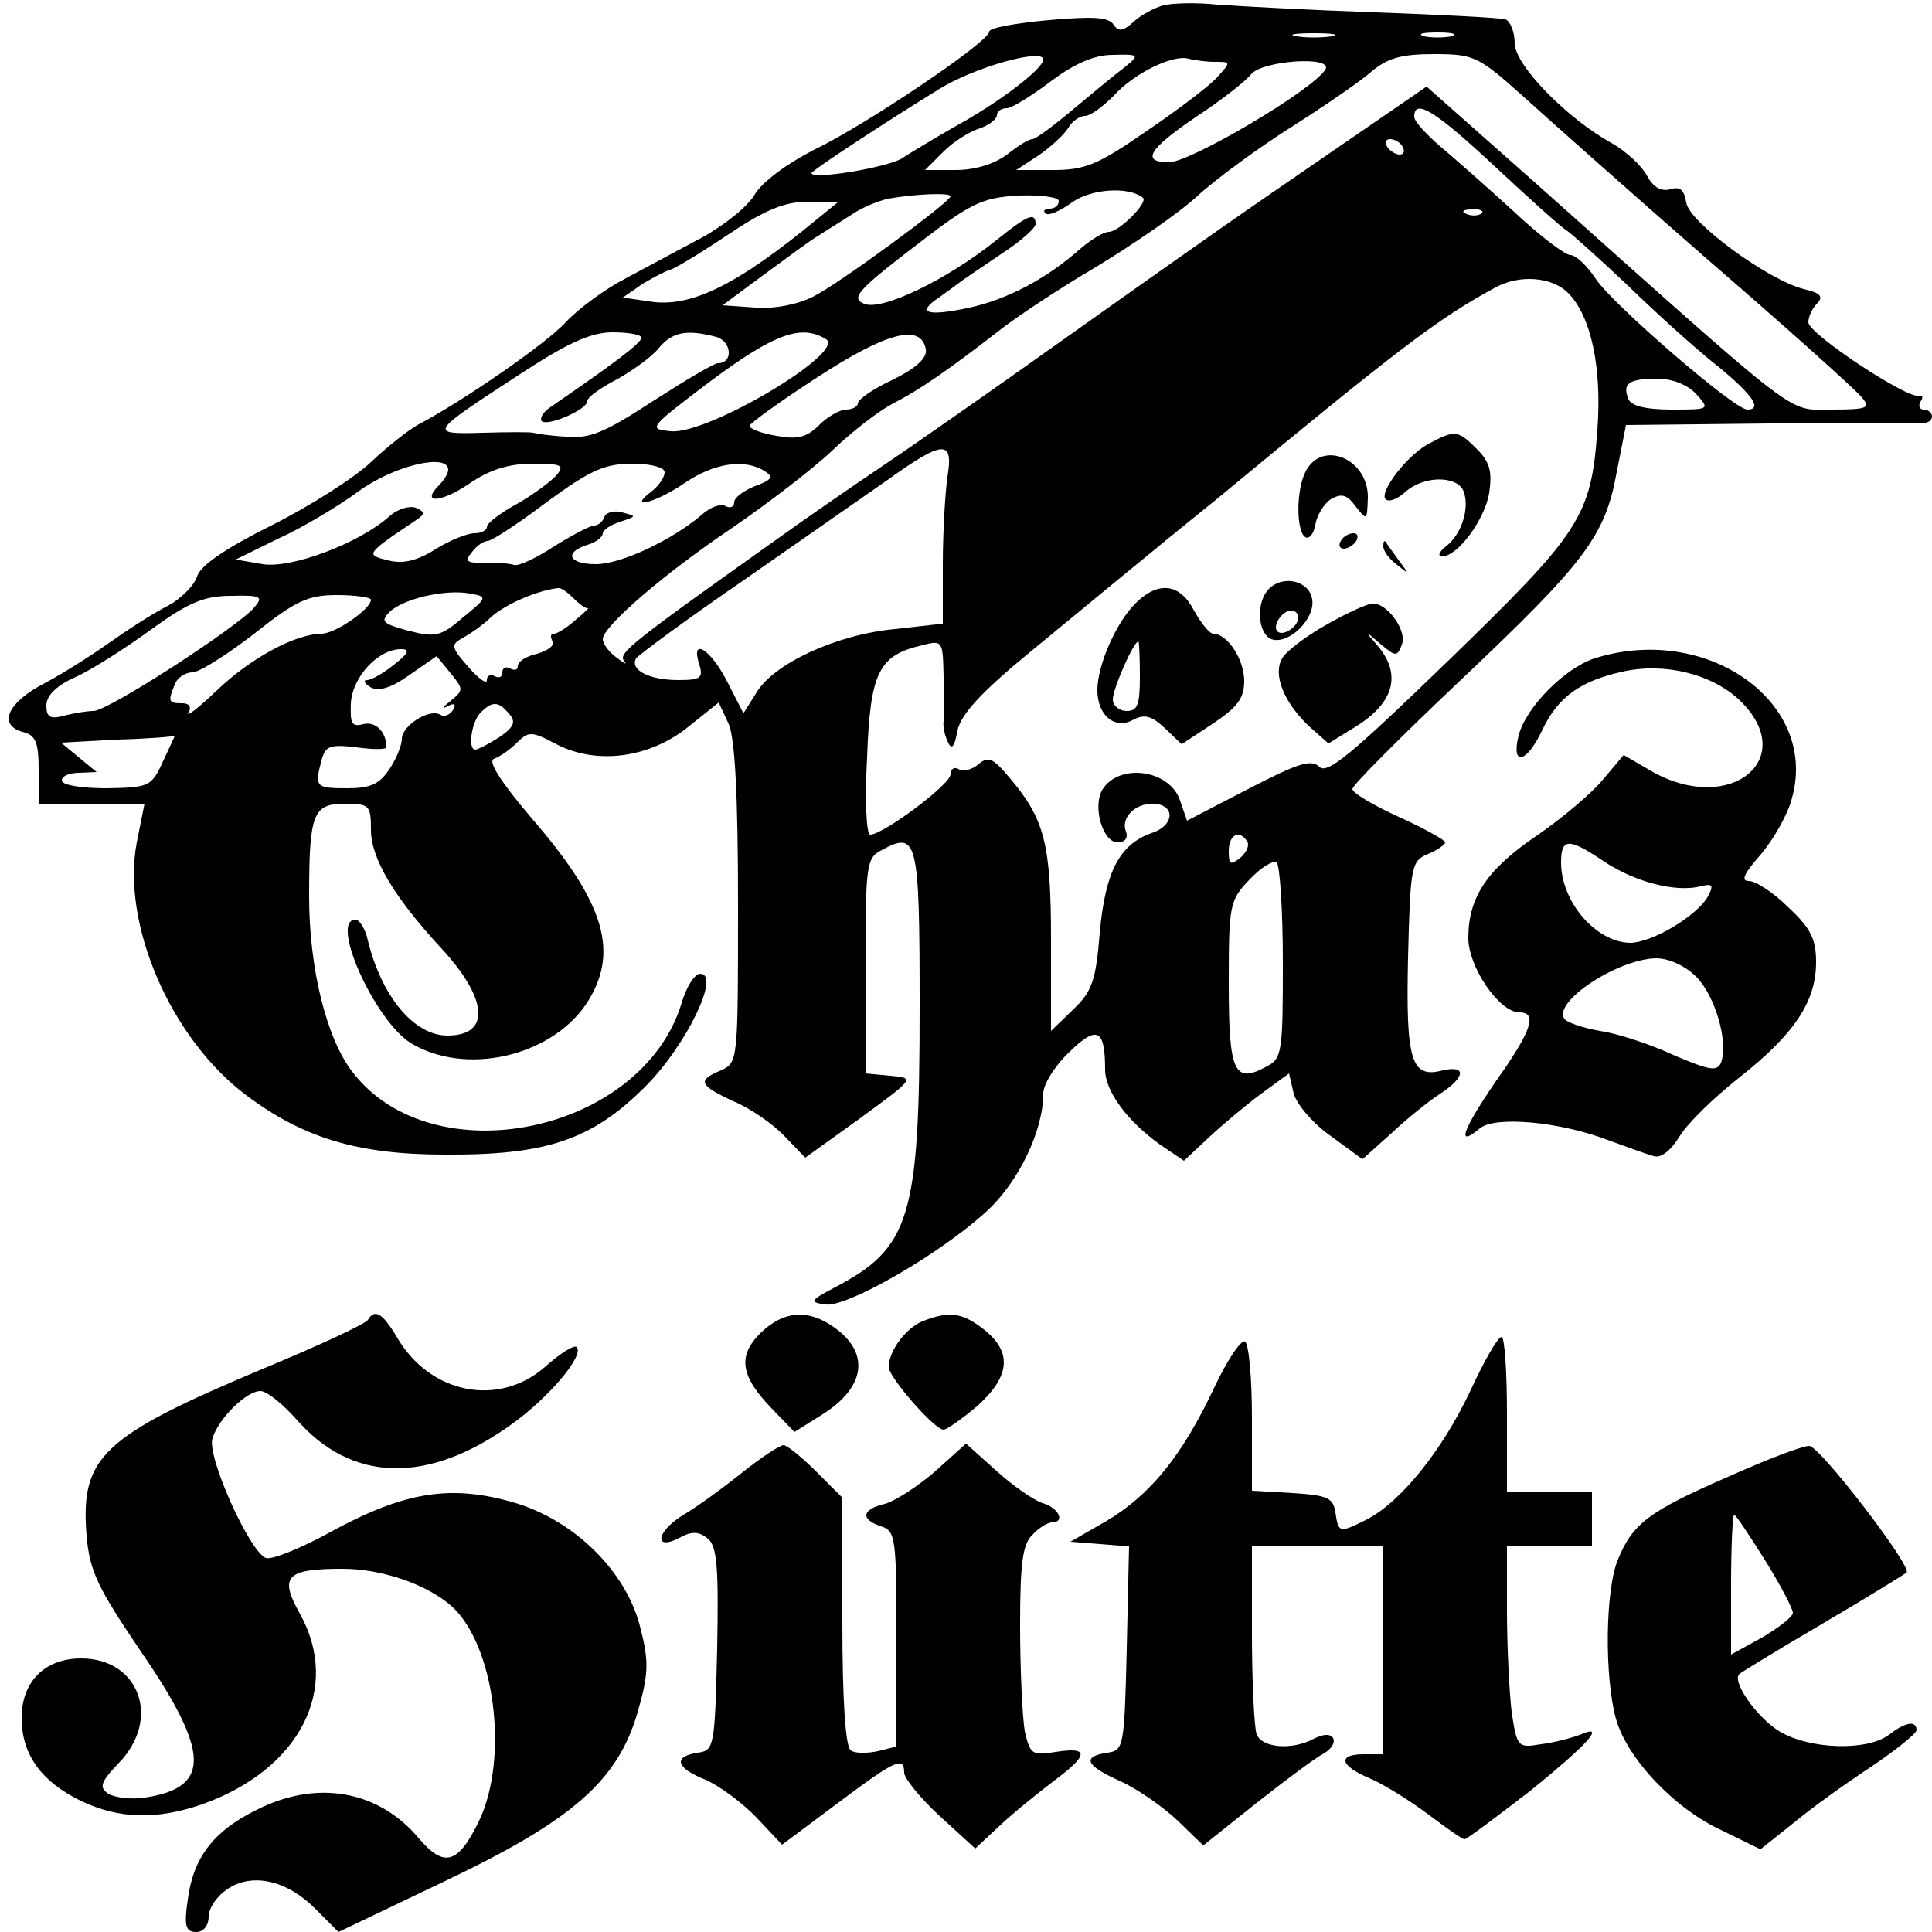 <?xml version="1.0" standalone="no"?>
<!DOCTYPE svg PUBLIC "-//W3C//DTD SVG 20010904//EN"
 "http://www.w3.org/TR/2001/REC-SVG-20010904/DTD/svg10.dtd">
<svg version="1.0" xmlns="http://www.w3.org/2000/svg"
 width="250pt" height="250pt" viewBox="0 0 250 250"
 preserveAspectRatio="xMidYMid meet">
<g transform="translate(0,250) scale(0.1,-0.1)"
fill="#000000" stroke="none">
<path d="M1505 2493 c-11 -3 -28 -12 -38 -21 -14 -13 -20 -13 -26 -4 -6 10
-27 11 -84 6 -43 -4 -77 -10 -77 -15 0 -13 -160 -121 -227 -153 -35 -18 -66
-41 -76 -57 -8 -15 -39 -40 -68 -56 -28 -15 -73 -39 -99 -53 -27 -14 -61 -39
-77 -56 -25 -28 -134 -103 -191 -133 -13 -7 -41 -29 -62 -49 -21 -20 -79 -57
-129 -82 -60 -30 -92 -52 -96 -66 -4 -12 -21 -29 -38 -38 -18 -9 -52 -31 -76
-48 -24 -17 -62 -41 -85 -53 -46 -24 -59 -53 -27 -62 17 -4 21 -13 21 -49 l0
-44 69 0 68 0 -10 -50 c-20 -105 43 -252 140 -326 74 -56 145 -78 258 -78 132
-1 191 19 260 88 53 53 98 146 71 146 -7 0 -18 -17 -24 -38 -51 -168 -322
-225 -426 -89 -34 44 -56 135 -56 227 0 107 5 120 46 120 32 0 34 -2 34 -34 0
-36 29 -86 91 -153 61 -66 64 -113 8 -113 -43 0 -85 50 -103 123 -3 15 -11 27
-16 27 -34 0 25 -131 72 -160 70 -42 179 -18 226 50 44 66 26 130 -69 240 -41
48 -58 75 -50 78 8 3 21 12 30 21 15 15 19 15 51 -2 52 -27 120 -18 170 22
l40 32 13 -28 c8 -19 12 -92 12 -233 0 -203 0 -205 -22 -215 -31 -13 -29 -19
16 -40 22 -9 52 -30 66 -45 l27 -28 71 51 c71 52 71 52 39 55 l-32 3 0 139 c0
131 1 140 21 150 46 25 49 15 49 -203 0 -272 -12 -312 -110 -363 -32 -17 -33
-19 -12 -22 28 -4 148 65 208 120 42 38 74 105 74 153 0 12 15 36 34 54 36 35
46 29 46 -23 0 -28 29 -67 71 -97 l31 -21 31 29 c18 17 48 42 68 57 l37 27 6
-26 c4 -14 25 -39 48 -55 l41 -30 38 34 c20 19 49 42 63 51 32 21 34 37 3 30
-41 -11 -48 12 -45 146 3 118 4 125 26 134 12 5 22 12 22 15 0 3 -27 18 -60
33 -33 15 -60 31 -60 36 0 5 62 67 138 139 163 154 189 188 204 271 l12 61
185 2 c102 0 192 1 199 1 6 -1 12 3 12 8 0 5 -5 9 -11 9 -5 0 -7 5 -4 10 4 6
3 9 -2 8 -14 -5 -143 80 -143 95 0 7 5 18 11 24 9 9 5 14 -17 19 -47 12 -149
87 -152 112 -3 17 -8 21 -21 17 -12 -3 -22 3 -30 18 -7 13 -27 31 -44 41 -59
32 -127 102 -127 130 0 15 -6 29 -12 31 -7 2 -83 6 -168 9 -85 3 -177 8 -205
10 -27 3 -59 2 -70 -1z m218 -40 c-13 -2 -33 -2 -45 0 -13 2 -3 4 22 4 25 0
35 -2 23 -4z m155 0 c-10 -2 -26 -2 -35 0 -10 3 -2 5 17 5 19 0 27 -2 18 -5z
m-528 -30 c0 -12 -58 -56 -113 -86 -26 -15 -58 -34 -70 -42 -20 -12 -117 -28
-117 -19 0 3 88 61 164 108 46 29 136 54 136 39z m104 -11 c-12 -9 -42 -34
-66 -54 -25 -21 -48 -38 -52 -38 -5 0 -19 -9 -33 -20 -16 -12 -41 -20 -66 -20
l-40 0 24 24 c13 13 34 26 47 30 12 4 22 12 22 17 0 5 6 9 13 9 6 0 32 16 57
35 31 23 56 34 80 34 35 1 35 0 14 -17z m118 8 c21 0 21 0 3 -20 -11 -12 -52
-43 -92 -70 -62 -43 -79 -50 -120 -50 l-48 0 29 19 c16 11 33 27 38 35 5 9 15
16 22 16 7 0 23 12 37 26 27 30 78 54 97 48 8 -2 23 -4 34 -4z m396 -42 c32
-29 141 -126 243 -215 102 -88 191 -168 198 -177 12 -14 8 -16 -39 -16 -59 0
-33 -19 -384 294 l-140 124 -115 -79 c-124 -85 -163 -112 -370 -259 -73 -52
-173 -122 -222 -155 -49 -33 -96 -66 -106 -73 -221 -157 -234 -167 -225 -178
4 -5 -1 -2 -10 5 -10 7 -18 18 -18 24 0 16 78 84 169 145 45 31 104 76 129
100 25 24 59 50 76 59 37 19 74 45 136 93 25 20 83 58 129 85 46 28 105 68
130 91 25 23 80 63 121 89 41 26 88 58 103 71 22 19 40 24 83 24 51 0 57 -3
112 -52z m-253 32 c-17 -27 -173 -119 -202 -120 -37 0 -27 17 35 59 32 21 64
46 71 55 15 18 107 24 96 6z m220 -126 c44 -41 85 -78 92 -82 6 -4 42 -36 80
-72 37 -36 89 -83 116 -104 45 -37 58 -56 38 -56 -17 0 -175 137 -196 169 -11
17 -26 31 -33 31 -7 0 -41 26 -75 58 -34 31 -77 69 -95 84 -17 15 -32 31 -32
37 0 25 29 6 105 -65z m-120 26 c3 -5 2 -10 -4 -10 -5 0 -13 5 -16 10 -3 6 -2
10 4 10 5 0 13 -4 16 -10z m-336 -66 c7 -6 -31 -44 -44 -44 -7 0 -23 -10 -36
-21 -45 -40 -95 -66 -144 -77 -56 -12 -70 -7 -40 13 11 8 25 18 30 22 6 4 29
20 53 36 23 15 42 32 42 37 0 16 -10 12 -51 -21 -65 -52 -149 -92 -171 -82
-17 7 -9 17 64 73 75 58 88 64 136 67 28 1 52 -2 52 -7 0 -6 -5 -10 -12 -10
-6 0 -9 -3 -5 -6 3 -4 19 3 34 14 25 18 74 21 92 6z m-249 2 c0 -7 -144 -113
-178 -130 -20 -10 -50 -16 -75 -14 l-42 3 54 40 c30 22 61 45 70 50 9 6 27 17
41 26 14 10 36 19 50 22 34 6 80 8 80 3z m-172 -29 c-103 -85 -164 -116 -218
-107 l-34 5 26 18 c15 9 31 17 35 18 4 0 37 20 73 44 49 33 75 44 105 44 l40
0 -27 -22z m859 7 c-3 -3 -12 -4 -19 -1 -8 3 -5 6 6 6 11 1 17 -2 13 -5z m112
-103 c30 -30 44 -97 38 -177 -8 -113 -22 -133 -193 -299 -125 -121 -157 -148
-167 -137 -11 10 -28 4 -92 -29 l-79 -41 -9 26 c-13 40 -78 49 -100 15 -14
-22 0 -69 19 -69 10 0 14 6 11 14 -7 17 11 36 34 36 30 0 30 -28 -1 -38 -42
-15 -60 -51 -67 -130 -5 -61 -10 -75 -34 -98 l-29 -28 0 117 c0 125 -8 157
-54 211 -21 25 -27 28 -40 17 -8 -7 -20 -10 -26 -6 -5 3 -10 0 -10 -7 0 -13
-87 -78 -104 -78 -5 0 -7 45 -4 100 4 110 15 132 71 145 27 7 27 6 28 -41 1
-27 1 -53 0 -58 -1 -5 1 -16 5 -25 5 -12 9 -9 13 14 5 21 30 49 96 103 50 41
156 129 238 195 237 196 288 235 362 275 31 17 73 14 94 -7z m-1199 -58 c0 -7
-38 -35 -118 -90 -9 -6 -14 -14 -11 -18 8 -7 59 15 59 26 0 5 17 17 38 28 20
11 45 29 54 40 18 22 37 25 75 15 20 -6 22 -34 2 -34 -5 0 -42 -22 -84 -49
-63 -41 -82 -49 -113 -46 -20 1 -39 4 -42 5 -3 1 -32 1 -65 0 -71 -2 -70 -1
45 74 64 42 94 56 123 56 20 0 37 -3 37 -7z m239 -2 c26 -17 -154 -124 -201
-119 -30 3 -29 4 53 66 81 60 116 73 148 53z m129 -13 c2 -11 -12 -24 -42 -39
-26 -12 -46 -26 -46 -31 0 -4 -7 -8 -15 -8 -8 0 -24 -9 -35 -20 -16 -16 -28
-19 -55 -14 -19 3 -35 9 -35 13 0 3 40 32 88 63 89 58 134 70 140 36z m997
-58 c18 -20 17 -20 -32 -20 -34 0 -53 5 -56 14 -8 20 1 26 38 26 19 0 39 -8
50 -20z m-969 -107 c-3 -21 -6 -72 -6 -114 l0 -76 -62 -7 c-76 -7 -157 -45
-179 -82 l-17 -27 -21 41 c-22 43 -48 58 -36 22 5 -17 2 -20 -27 -20 -38 0
-63 13 -55 28 4 5 66 51 139 101 73 51 158 110 188 131 71 51 84 51 76 3z
m-646 9 c0 -4 -5 -13 -12 -20 -24 -24 2 -23 39 2 26 18 51 26 82 26 38 0 42
-2 31 -15 -7 -8 -30 -25 -51 -37 -22 -12 -39 -25 -39 -30 0 -4 -7 -8 -16 -8
-9 0 -32 -9 -51 -21 -24 -15 -42 -19 -61 -14 -29 7 -29 8 32 49 17 11 17 13 4
19 -9 3 -24 -2 -34 -11 -39 -35 -127 -68 -164 -62 l-35 6 55 27 c31 14 78 42
105 62 46 33 115 49 115 27z m280 -3 c0 -7 -8 -18 -17 -25 -32 -24 5 -15 43
11 38 26 78 32 104 15 11 -7 9 -11 -13 -19 -15 -6 -27 -15 -27 -21 0 -6 -5 -8
-11 -5 -6 4 -20 -1 -32 -12 -38 -32 -103 -63 -136 -63 -35 0 -42 15 -11 25 11
3 20 10 20 15 0 4 10 11 23 15 21 7 21 7 2 12 -10 3 -21 0 -23 -6 -2 -6 -8
-11 -13 -11 -5 0 -28 -12 -52 -27 -23 -15 -46 -26 -52 -24 -5 2 -23 3 -38 3
-24 -1 -26 2 -16 14 6 8 15 14 20 14 5 0 39 22 76 50 56 41 75 50 111 50 25 0
42 -5 42 -11z m-261 -188 c-29 -25 -36 -26 -71 -17 -33 9 -36 12 -24 24 17 17
72 30 104 24 23 -4 23 -5 -9 -31z m144 24 c8 -8 16 -13 18 -12 2 1 -5 -6 -16
-15 -11 -10 -24 -18 -28 -18 -5 0 -5 -4 -2 -10 3 -5 -6 -12 -20 -16 -14 -3
-25 -10 -25 -16 0 -5 -4 -6 -10 -3 -5 3 -10 1 -10 -5 0 -6 -4 -8 -10 -5 -5 3
-10 1 -10 -5 0 -6 -11 2 -24 17 -22 25 -23 29 -8 37 9 5 27 17 38 28 18 16 59
34 86 37 4 1 13 -6 21 -14z m-414 -11 c-21 -25 -189 -134 -208 -134 -9 0 -26
-3 -38 -6 -18 -5 -23 -2 -23 13 0 13 13 26 38 37 20 9 64 37 97 61 48 35 69
44 104 44 39 1 42 -1 30 -15z m151 10 c0 -12 -45 -43 -63 -44 -35 0 -93 -32
-136 -73 -24 -23 -41 -36 -37 -29 4 7 1 12 -8 12 -18 0 -19 2 -10 24 3 9 14
16 23 16 9 0 45 23 80 50 54 43 70 50 107 50 24 0 44 -3 44 -6z m30 -84 c-14
-11 -29 -20 -35 -20 -5 0 -4 -4 4 -9 10 -6 26 -2 50 15 l36 25 18 -22 c17 -21
17 -22 0 -36 -10 -8 -12 -11 -4 -7 9 5 12 3 7 -5 -4 -6 -11 -9 -16 -6 -14 9
-50 -14 -50 -31 0 -8 -7 -26 -16 -39 -13 -20 -25 -25 -55 -25 -41 0 -42 2 -33
36 5 19 11 21 45 17 21 -3 39 -3 39 0 0 20 -14 34 -30 30 -15 -4 -17 1 -16 27
2 34 35 70 65 70 12 0 10 -5 -9 -20z m149 -64 c9 -10 6 -17 -13 -30 -14 -9
-28 -16 -31 -16 -10 0 -5 36 7 48 15 15 23 15 37 -2z m-448 -61 c-15 -33 -18
-34 -73 -35 -32 0 -58 4 -58 10 0 6 10 10 23 10 l22 1 -23 19 -23 19 73 4 c40
1 74 4 74 5 1 1 -6 -14 -15 -33z m1403 -104 c3 -5 -1 -14 -9 -21 -13 -10 -15
-9 -15 9 0 21 14 28 24 12z m46 -156 c0 -116 -1 -125 -21 -135 -42 -23 -49 -8
-49 107 0 102 1 108 27 135 14 15 30 25 35 22 4 -3 8 -61 8 -129z"/>
<path d="M1851 1927 c-29 -14 -67 -64 -58 -73 4 -4 15 0 25 9 24 22 68 22 76
1 8 -22 -3 -56 -23 -71 -9 -7 -11 -13 -5 -13 20 0 55 47 61 82 4 28 1 40 -16
57 -24 24 -28 25 -60 8z"/>
<path d="M1690 1891 c-13 -24 -13 -78 -1 -86 5 -3 11 4 13 16 2 12 11 27 20
33 14 8 21 6 32 -9 15 -19 15 -19 16 12 0 49 -58 74 -80 34z"/>
<path d="M1735 1800 c-3 -5 -2 -10 4 -10 5 0 13 5 16 10 3 6 2 10 -4 10 -5 0
-13 -4 -16 -10z"/>
<path d="M1790 1793 c0 -6 8 -17 18 -24 16 -13 16 -13 2 6 -8 11 -16 22 -17
24 -2 2 -3 0 -3 -6z"/>
<path d="M1642 1738 c-17 -17 -15 -57 3 -65 22 -8 57 26 53 51 -3 24 -37 33
-56 14z m38 -37 c0 -12 -20 -25 -27 -18 -7 7 6 27 18 27 5 0 9 -4 9 -9z"/>
<path d="M1469 1719 c-25 -25 -49 -80 -49 -112 0 -33 23 -52 47 -38 14 7 23 5
40 -11 l22 -21 41 27 c31 21 40 32 40 55 0 28 -22 61 -40 61 -5 0 -16 14 -25
30 -18 35 -46 39 -76 9z m6 -94 c0 -37 -3 -45 -17 -45 -10 0 -18 7 -18 15 0
14 27 75 33 75 1 0 2 -20 2 -45z"/>
<path d="M1717 1692 c-27 -15 -53 -35 -58 -44 -12 -21 2 -56 34 -87 l26 -23
34 21 c51 31 61 68 30 105 -18 21 -18 21 3 3 20 -17 22 -17 28 -1 7 18 -19 54
-38 53 -6 0 -33 -12 -59 -27z"/>
<path d="M2063 1648 c-39 -13 -89 -64 -98 -100 -10 -41 11 -35 31 8 20 42 49
63 104 75 54 12 115 -3 151 -37 78 -75 -11 -149 -112 -93 l-38 22 -27 -32
c-15 -18 -53 -50 -85 -72 -65 -44 -89 -80 -89 -133 0 -37 40 -96 66 -96 24 0
16 -24 -31 -90 -43 -63 -51 -86 -20 -60 19 16 102 9 165 -15 25 -9 52 -19 60
-21 9 -3 22 7 33 25 10 17 45 51 78 77 71 56 99 98 99 149 0 30 -7 44 -36 71
-19 19 -42 34 -51 34 -11 0 -6 10 16 35 16 19 35 52 40 73 34 124 -111 226
-256 180z m13 -263 c39 -26 92 -40 124 -32 16 4 18 2 10 -13 -14 -25 -72 -60
-101 -60 -44 1 -89 53 -89 104 0 32 10 32 56 1z m119 -149 c24 -24 42 -84 32
-111 -5 -12 -15 -10 -62 10 -30 14 -73 28 -95 31 -22 4 -43 11 -46 16 -14 22
69 77 119 78 17 0 38 -10 52 -24z"/>
<path d="M476 792 c-3 -5 -63 -33 -133 -62 -212 -89 -239 -115 -231 -217 4
-46 14 -67 71 -151 89 -130 90 -175 5 -188 -18 -3 -40 0 -48 5 -12 8 -10 15
14 40 55 57 26 135 -49 135 -47 0 -77 -30 -77 -77 0 -47 25 -82 76 -107 50
-24 98 -25 157 -5 127 45 181 150 127 247 -27 48 -18 58 55 58 51 0 109 -20
141 -48 56 -50 75 -196 36 -278 -27 -56 -45 -61 -77 -24 -53 64 -134 78 -213
37 -54 -27 -80 -61 -87 -115 -5 -34 -3 -42 11 -42 9 0 16 8 16 20 0 11 11 27
25 36 32 21 77 11 114 -27 l29 -29 136 65 c166 79 225 130 251 219 14 49 15
65 4 108 -17 73 -85 141 -165 164 -80 23 -139 14 -232 -36 -41 -23 -81 -39
-88 -36 -21 8 -77 132 -69 155 8 26 44 61 62 61 8 0 28 -16 46 -36 72 -83 171
-85 279 -7 49 35 95 90 84 100 -3 3 -21 -8 -41 -26 -60 -52 -148 -35 -191 38
-19 32 -29 38 -38 23z"/>
<path d="M984 775 c-30 -30 -26 -56 16 -99 l28 -29 35 22 c55 34 63 77 21 110
-36 28 -69 26 -100 -4z"/>
<path d="M1193 790 c-21 -9 -43 -38 -43 -59 0 -13 59 -81 71 -81 4 0 24 14 44
31 42 38 45 69 9 98 -29 23 -46 25 -81 11z"/>
<path d="M1571 704 c-41 -87 -82 -138 -139 -172 l-47 -27 38 -3 38 -3 -3 -132
c-3 -128 -4 -132 -25 -135 -34 -5 -28 -17 17 -37 22 -10 55 -33 74 -51 l33
-32 69 55 c38 30 77 59 87 64 10 6 15 14 12 20 -4 6 -13 5 -25 -1 -28 -15 -67
-12 -74 6 -3 9 -6 67 -6 130 l0 114 85 0 85 0 0 -135 0 -135 -25 0 c-35 0 -31
-15 7 -31 17 -7 51 -28 75 -46 24 -18 45 -33 48 -33 3 0 40 28 83 61 77 62
102 90 66 74 -11 -4 -33 -10 -50 -12 -30 -5 -31 -4 -38 42 -3 26 -6 85 -6 131
l0 84 55 0 55 0 0 35 0 35 -55 0 -55 0 0 100 c0 55 -3 100 -7 100 -5 0 -23
-32 -41 -71 -36 -76 -89 -142 -133 -165 -36 -18 -37 -18 -41 9 -3 19 -10 22
-55 25 l-53 3 0 94 c0 52 -4 96 -9 99 -5 3 -23 -24 -40 -60z"/>
<path d="M961 595 c-25 -20 -59 -45 -78 -56 -35 -22 -37 -47 -2 -28 15 8 24 7
35 -2 12 -10 14 -38 12 -143 -3 -127 -4 -131 -25 -134 -33 -5 -28 -20 10 -35
18 -8 48 -30 66 -49 l33 -35 71 53 c76 57 87 62 87 40 0 -7 21 -33 46 -56 l46
-42 31 29 c18 17 49 42 70 58 46 34 47 45 3 38 -31 -5 -33 -3 -40 27 -3 18 -6
79 -6 136 0 80 3 106 16 118 8 9 20 16 25 16 18 0 9 19 -12 25 -12 4 -39 23
-60 42 l-39 35 -40 -36 c-22 -19 -51 -38 -65 -42 -30 -7 -32 -20 -5 -29 19 -6
20 -15 20 -145 l0 -140 -24 -6 c-14 -3 -30 -3 -35 1 -7 4 -11 65 -11 167 l0
160 -34 34 c-19 19 -38 34 -42 34 -5 0 -29 -16 -53 -35z"/>
<path d="M2236 589 c-101 -44 -123 -60 -142 -106 -17 -39 -18 -153 -3 -207 14
-51 76 -117 138 -145 l49 -24 44 35 c24 20 69 52 101 73 31 21 57 42 57 46 0
13 -14 11 -36 -6 -28 -21 -103 -19 -142 5 -29 18 -62 65 -51 74 2 2 51 32 109
66 58 34 106 64 107 65 9 6 -113 165 -126 164 -9 0 -56 -18 -105 -40z m48
-108 c20 -32 36 -63 36 -68 0 -5 -18 -19 -40 -32 l-40 -22 0 90 c0 50 2 91 4
91 2 0 20 -27 40 -59z"/>
</g>
</svg>
